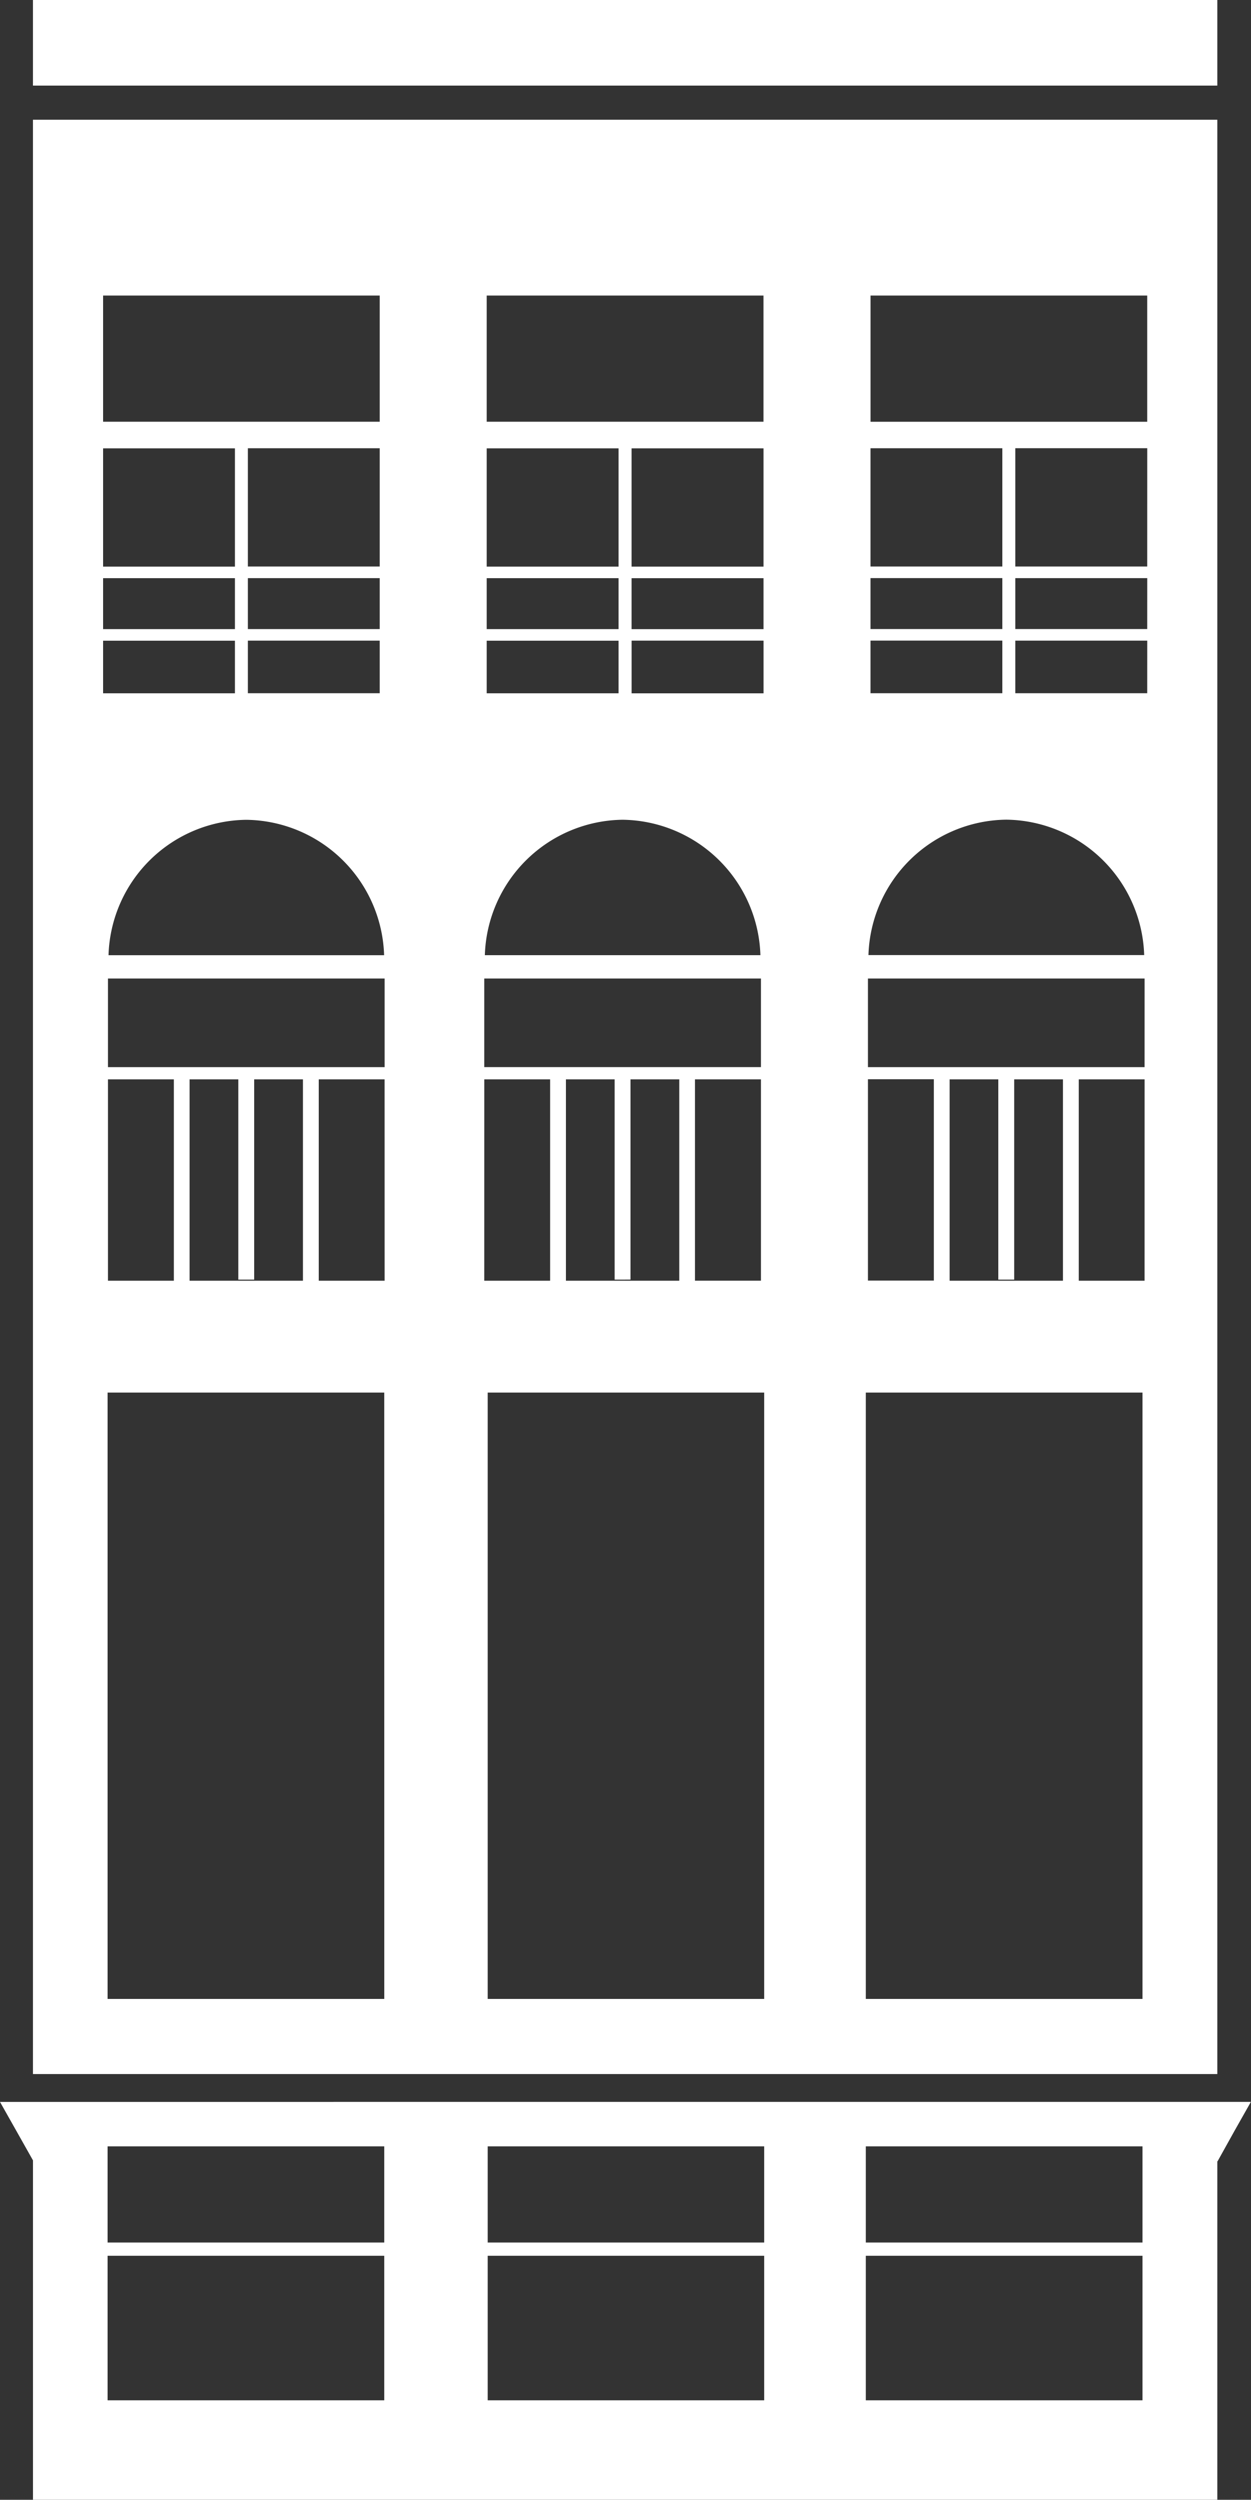 <?xml version="1.0" encoding="UTF-8"?>
<svg xmlns="http://www.w3.org/2000/svg" xmlns:xlink="http://www.w3.org/1999/xlink" width="44.036" height="87.959" viewBox="0 0 44.036 87.959">
  <rect x="0" y="0" width="44.036" height="87.959" fill="#333333" stroke="none"/>
  <defs>
    <clipPath id="a">
      <rect width="44.036" height="87.959" fill="#fff"></rect>
    </clipPath>
  </defs>
  <g clip-path="url(#a)">
    <path d="M42.85,4.213H1.16V72.979H42.85ZM30.642,15.772h4.641v4.162H30.642Zm0,4.569h4.641v1.793H30.642Zm0,2.2h4.641v1.851H30.642Zm4.781,6.3a4.918,4.918,0,0,1,4.853,4.765H30.57a4.916,4.916,0,0,1,4.853-4.765m-4.871,9.133h2.32v7.086h-2.32ZM17.132,10.4h9.743V14.84H17.132Zm5.1,9.945h4.644v1.793H22.232Zm4.645,4.051H22.233V22.542h4.644Zm-4.645-8.621h4.644v4.162H22.232Zm-5.1,0h4.642v4.162H17.132Zm0,4.569h4.642v1.793H17.132Zm0,2.2h4.642v1.851H17.132Zm4.784,6.3a4.918,4.918,0,0,1,4.851,4.765h-9.7a4.916,4.916,0,0,1,4.853-4.765M17.046,34.43h9.74v3.118h-9.74Zm9.74,10.634H24.463V37.979h2.323Zm-4.592-.039V37.979h1.717v7.086h-3.99V37.979h1.715v7.047ZM13.366,22.135H8.725V20.342h4.641ZM8.725,15.772h4.641v4.162H8.725Zm4.641,8.621H8.725V22.542h4.641Zm.154,9.218h-9.7a4.912,4.912,0,0,1,4.85-4.765,4.916,4.916,0,0,1,4.851,4.765M3.629,10.4h9.737V14.84H3.629Zm0,5.375H8.27v4.162H3.629Zm0,4.569H8.27v1.793H3.629Zm0,2.2H8.27v1.851H3.629ZM3.8,37.979h2.32v7.086H3.8Zm9.727,32.357H3.787V49h9.739Zm-4.58-25.31V37.979h1.717v7.086H6.673V37.979H8.389v7.047Zm4.592.039H11.22V37.979h2.318Zm0-7.516H3.8V34.43h9.739Zm3.508.43h2.318v7.086H17.046ZM26.9,70.336H17.167V49H26.9Zm13.317,0h-9.74V49h9.74ZM35.7,45.026V37.979h1.717v7.086h-3.99V37.979h1.714v7.047Zm4.59.039H37.973V37.979h2.318Zm0-7.516H30.552V34.43h9.739Zm.093-13.156H35.74V22.542h4.644Zm0-2.259H35.74V20.342h4.644Zm0-2.2H35.74V15.771h4.644Zm0-5.093h-9.74V10.4h9.74ZM42.85,0H1.16V3.012H42.85ZM0,73.959l.561.993.6,1.064V87.959H42.85V76.038l.006.016.6-1.078.576-1.018Zm13.526,10.5H3.787V79.373h9.739Zm0-5.552H3.787V75.522h9.739ZM26.9,84.459H17.167V79.373H26.9Zm0-5.552H17.167V75.522H26.9Zm13.317,5.552h-9.74V79.373h9.74Zm0-5.552h-9.74V75.522h9.74Z" transform="translate(0 0)" fill="#fff"></path>
  </g>
</svg>

